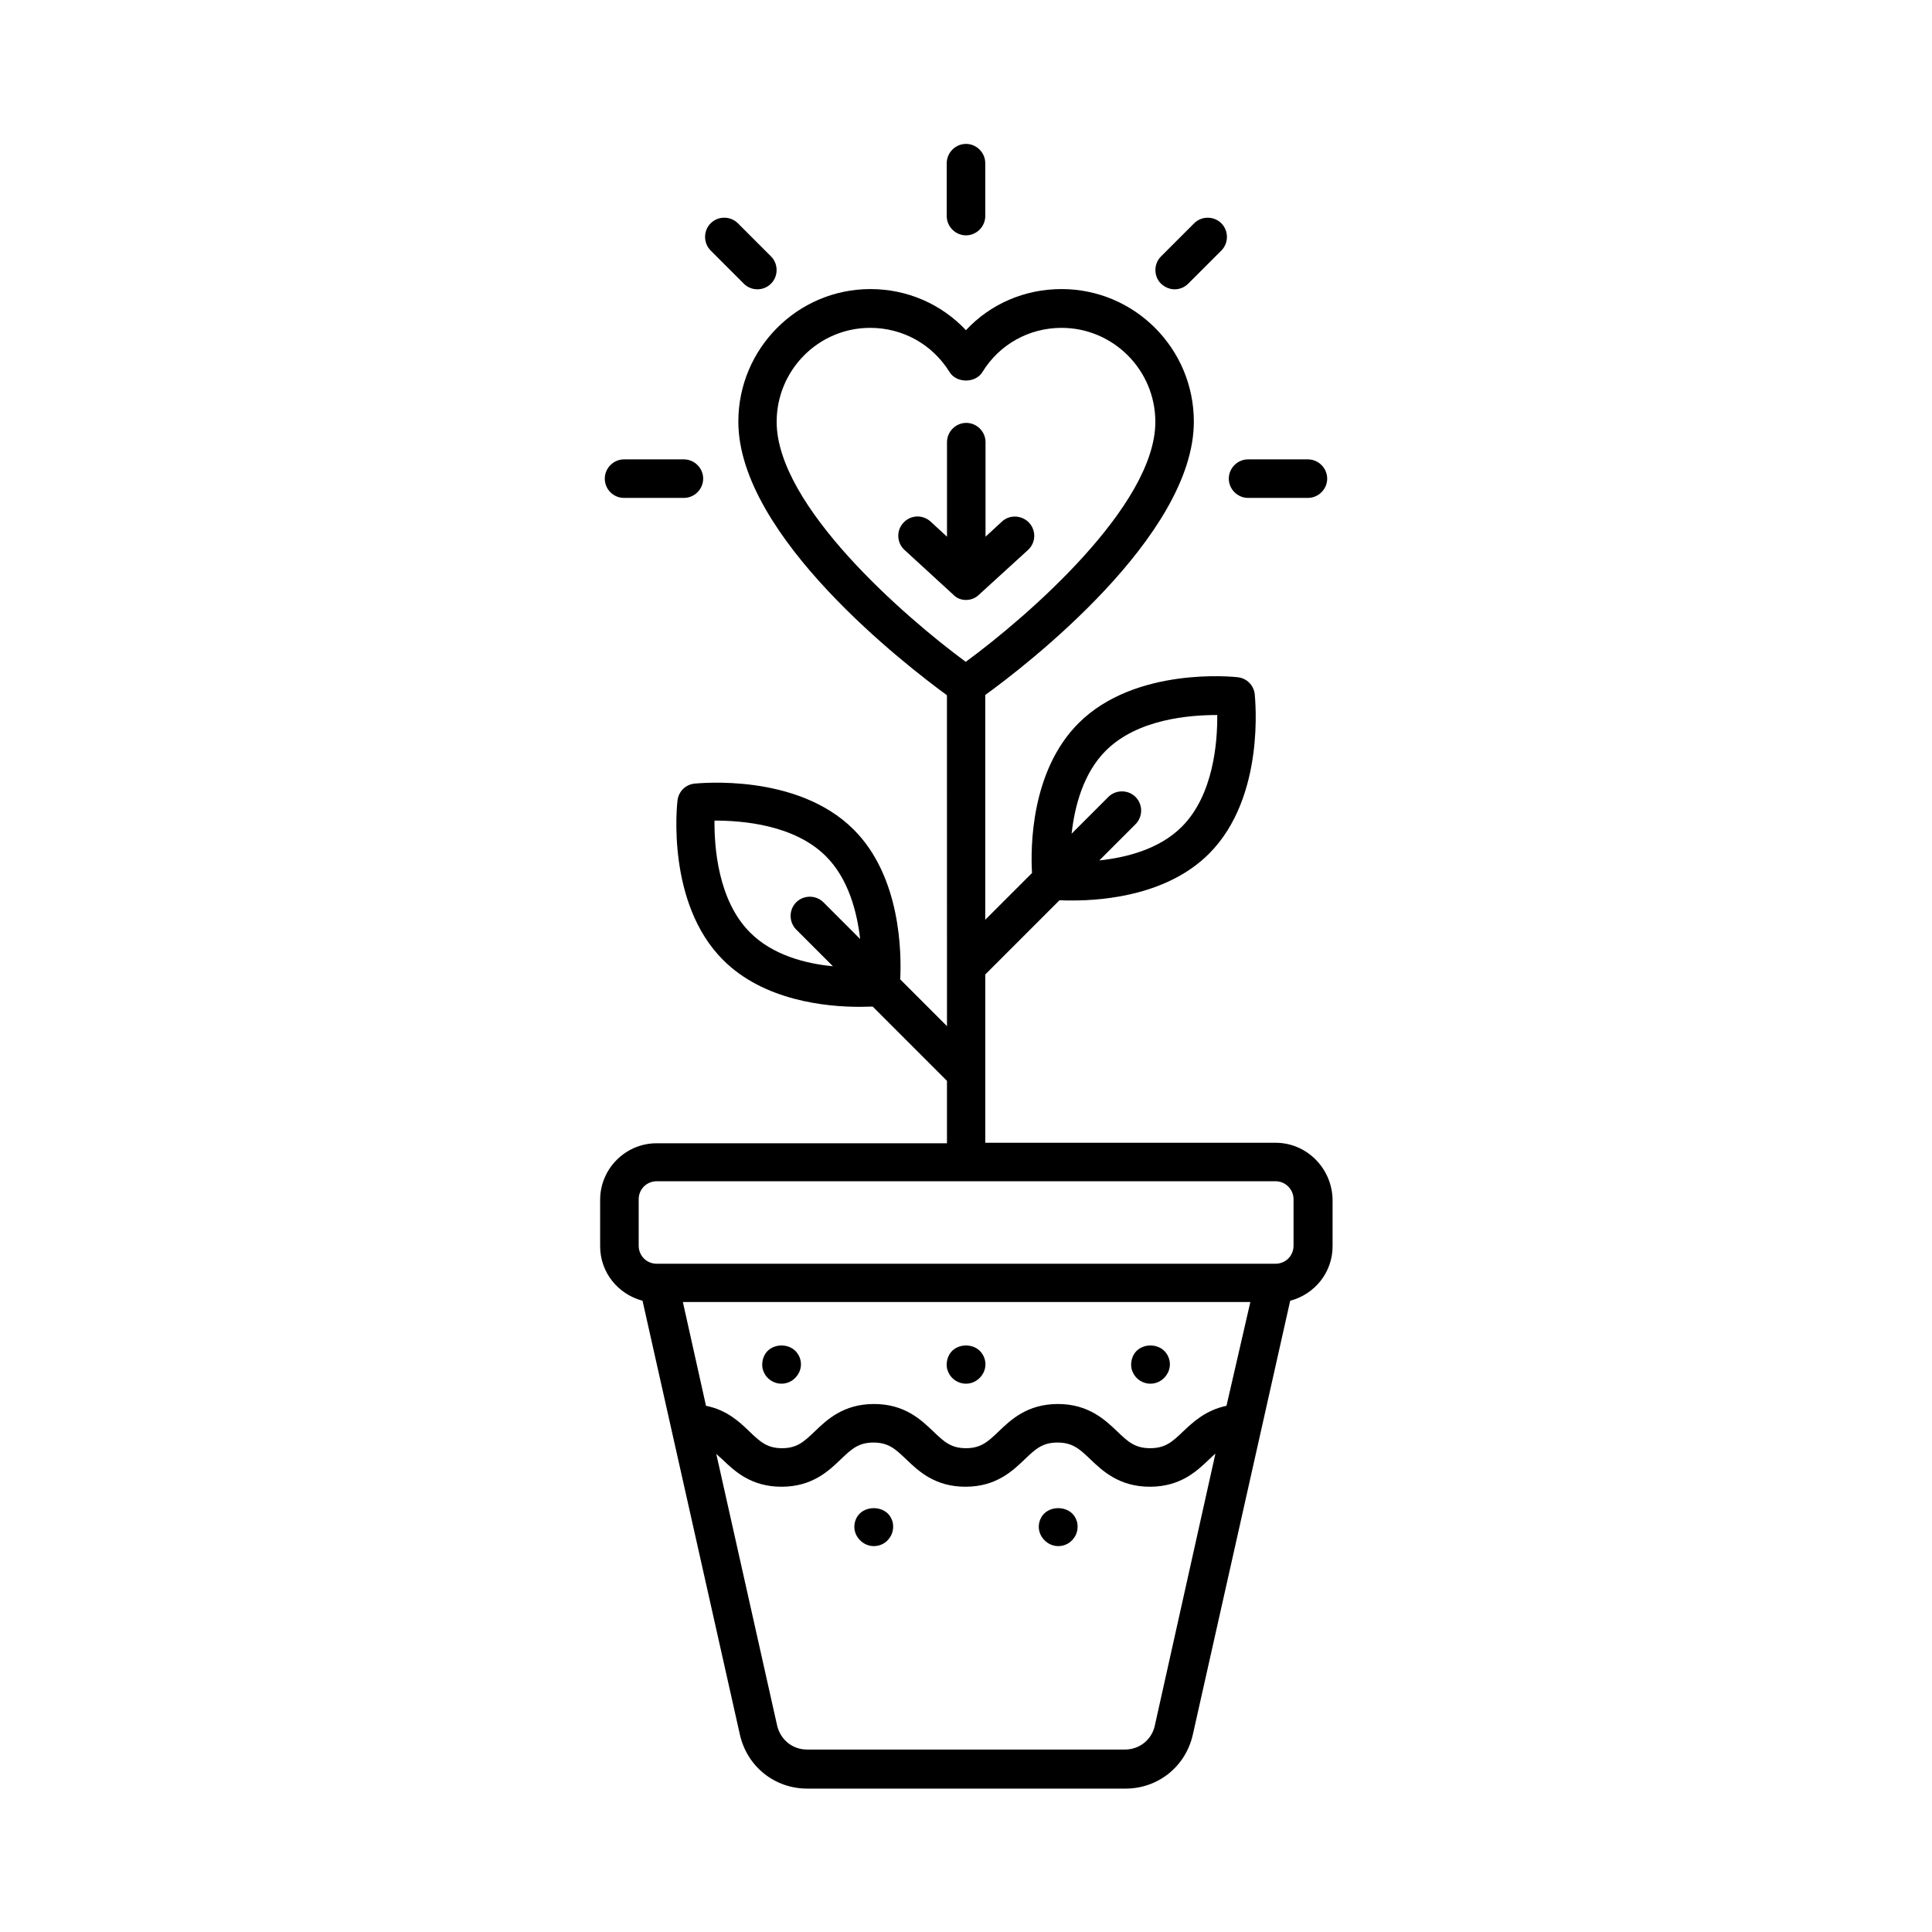 <?xml version="1.0" encoding="UTF-8"?>
<!-- Uploaded to: SVG Repo, www.svgrepo.com, Generator: SVG Repo Mixer Tools -->
<svg fill="#000000" width="800px" height="800px" version="1.1" viewBox="144 144 512 512" xmlns="http://www.w3.org/2000/svg">
 <g>
  <path d="m482.04 446.84h-76.934v-44.594l19.676-19.676c0.953 0.066 2.109 0.066 3.539 0.066 8.852 0 25.328-1.633 36.082-12.391 15.047-15.047 12.188-41.191 12.117-42.277-0.273-2.383-2.109-4.223-4.492-4.492-1.09-0.137-27.164-2.859-42.211 12.188-12.594 12.594-12.73 32.746-12.324 39.691l-12.391 12.391v-59.57c10.555-7.625 55.281-42.008 55.281-72.441 0-19.402-15.727-35.129-35.062-35.129-9.805 0-18.859 3.949-25.328 10.895-6.535-6.945-15.59-10.895-25.328-10.895-19.336 0-34.996 15.797-34.996 35.129 0 30.5 44.934 64.949 55.281 72.508l0.012 71.758v0.34 15.59l-12.391-12.391c0.34-6.945 0.203-27.164-12.324-39.691-15.047-15.047-41.055-12.254-42.211-12.188-2.383 0.273-4.223 2.109-4.492 4.492-0.137 1.09-2.996 27.234 12.117 42.277 10.758 10.758 27.234 12.391 36.082 12.391 1.43 0 2.586-0.066 3.539-0.066l19.676 19.676v16.543h-76.934c-8.238 0-14.977 6.738-14.977 14.977v12.324c0 6.945 4.766 12.73 11.234 14.434l25.805 114.99c1.906 8.441 9.191 14.297 17.836 14.297h84.355c8.645 0 15.93-5.856 17.836-14.297l25.805-114.99c6.469-1.703 11.234-7.488 11.234-14.434v-12.324c-0.137-8.371-6.875-15.109-15.113-15.109zm-45.004-103.89c8.441-8.441 22.262-9.465 29.547-9.465 0.066 7.082-0.953 21.172-9.395 29.617-5.992 5.992-14.773 8.168-21.855 8.918l9.602-9.602c1.973-1.973 1.973-5.242 0-7.215-1.973-1.973-5.242-1.973-7.215 0l-9.734 9.734c0.812-7.215 3.059-15.996 9.051-21.988zm-94.293 48.133c-8.441-8.441-9.465-22.535-9.395-29.617 7.285 0 21.105 1.02 29.547 9.465 5.992 5.992 8.238 14.844 9.055 21.922l-9.734-9.734c-1.973-1.973-5.242-1.973-7.215 0-1.973 1.973-1.973 5.242 0 7.215l9.734 9.734c-7.152-0.676-16-2.922-21.992-8.984zm7.078-135.28c0-13.754 11.098-24.918 24.781-24.918 8.645 0 16.477 4.356 21.039 11.711 1.84 2.996 6.875 2.996 8.715 0 4.492-7.352 12.391-11.711 20.969-11.711 13.684 0 24.852 11.164 24.852 24.918 0 22.195-33.906 51.605-50.246 63.59-16.27-11.984-50.109-41.395-50.109-63.59zm119.21 260.75c-5.516 1.156-8.918 4.356-11.508 6.809-2.793 2.656-4.629 4.426-8.715 4.426s-5.922-1.77-8.715-4.426c-3.199-3.062-7.625-7.285-15.727-7.285-8.168 0-12.527 4.223-15.727 7.285-2.793 2.656-4.629 4.426-8.645 4.426s-5.856-1.77-8.645-4.426c-3.199-3.062-7.559-7.285-15.727-7.285-8.168 0-12.527 4.223-15.727 7.285-2.793 2.656-4.629 4.426-8.645 4.426-4.016 0-5.856-1.77-8.645-4.426-2.586-2.519-5.992-5.719-11.508-6.809l-6.129-27.504h150.39zm-18.996 84.762c-0.816 3.746-4.086 6.332-7.898 6.332h-84.285c-3.812 0-7.012-2.586-7.898-6.332l-16.137-72.031c0.477 0.477 1.02 0.953 1.566 1.43 3.199 3.062 7.559 7.285 15.727 7.285s12.527-4.223 15.727-7.285c2.793-2.656 4.629-4.426 8.645-4.426s5.856 1.77 8.645 4.426c3.199 3.062 7.559 7.285 15.727 7.285s12.527-4.223 15.727-7.285c2.793-2.656 4.629-4.426 8.645-4.426 4.086 0 5.922 1.77 8.715 4.426 3.199 3.062 7.625 7.285 15.797 7.285 8.168 0 12.527-4.223 15.727-7.285 0.543-0.543 1.09-1.02 1.633-1.496zm36.766-127.18c0 2.656-2.109 4.766-4.766 4.766h-164.01c-2.656 0-4.766-2.109-4.766-4.766v-12.324c0-2.656 2.109-4.766 4.766-4.766h164.01c2.656 0 4.766 2.18 4.766 4.766z"/>
  <path d="m400 206.37c2.793 0 5.106-2.316 5.106-5.106v-14.023c0-2.793-2.316-5.106-5.106-5.106-2.793 0-5.106 2.316-5.106 5.106v14.023c-0.004 2.793 2.312 5.106 5.106 5.106z"/>
  <path d="m341.11 219.17c1.02 1.02 2.316 1.496 3.609 1.496 1.293 0 2.586-0.477 3.609-1.496 1.973-1.973 1.973-5.242 0-7.215l-8.781-8.781c-1.973-1.973-5.242-1.973-7.215 0-1.973 1.973-1.973 5.242 0 7.215z"/>
  <path d="m309.38 275.95h15.863c2.793 0 5.106-2.316 5.106-5.106 0-2.793-2.316-5.106-5.106-5.106h-15.863c-2.793 0-5.106 2.316-5.106 5.106-0.004 2.789 2.242 5.106 5.106 5.106z"/>
  <path d="m474.75 275.95h15.863c2.793 0 5.106-2.316 5.106-5.106 0-2.793-2.316-5.106-5.106-5.106h-15.863c-2.793 0-5.106 2.316-5.106 5.106 0 2.789 2.312 5.106 5.106 5.106z"/>
  <path d="m455.28 220.67c1.293 0 2.586-0.477 3.609-1.496l8.781-8.781c1.973-1.973 1.973-5.242 0-7.215-1.973-1.973-5.242-1.973-7.215 0l-8.781 8.781c-1.973 1.973-1.973 5.242 0 7.215 1.02 0.953 2.312 1.496 3.606 1.496z"/>
  <path d="m403.2 301.82 13.207-12.051c2.109-1.906 2.246-5.106 0.34-7.215-1.906-2.043-5.176-2.246-7.215-0.34l-4.356 4.016v-25.055c0-2.793-2.316-5.106-5.106-5.106-2.793 0-5.106 2.316-5.106 5.106v25.055l-4.356-4.016c-2.109-1.906-5.309-1.77-7.215 0.34-1.906 2.043-1.77 5.309 0.34 7.215l13.141 12.051c1.625 1.566 4.555 1.566 6.324 0z"/>
  <path d="m346.48 507.77c0.816 1.77 2.656 2.926 4.629 2.926 1.973 0 3.746-1.156 4.629-2.926 0.137-0.273 0.273-0.613 0.34-0.887 0.41-1.43 0.137-2.996-0.75-4.223-1.906-2.793-6.535-2.793-8.441 0-0.816 1.227-1.09 2.793-0.75 4.223 0.141 0.34 0.207 0.613 0.344 0.887z"/>
  <path d="m395.37 507.77c0.816 1.77 2.656 2.926 4.629 2.926s3.746-1.156 4.629-2.926c0.137-0.273 0.273-0.613 0.34-0.887 0.41-1.43 0.137-2.996-0.75-4.223-1.906-2.793-6.535-2.793-8.441 0-0.816 1.227-1.09 2.793-0.75 4.223 0.141 0.34 0.211 0.613 0.344 0.887z"/>
  <path d="m444.25 507.77c0.816 1.77 2.656 2.926 4.629 2.926 1.973 0 3.746-1.156 4.629-2.926 0.137-0.273 0.273-0.613 0.34-0.887 0.41-1.43 0.137-2.996-0.75-4.223-1.906-2.793-6.535-2.793-8.441 0-0.816 1.227-1.09 2.793-0.75 4.223 0.137 0.34 0.207 0.613 0.344 0.887z"/>
  <path d="m380.19 546.38c-1.703-3.609-7.559-3.609-9.258 0-0.137 0.273-0.273 0.613-0.34 0.887-0.41 1.43-0.137 2.996 0.75 4.223 0.953 1.363 2.519 2.246 4.223 2.246s3.269-0.816 4.223-2.246c0.887-1.227 1.09-2.793 0.75-4.223-0.145-0.273-0.211-0.613-0.348-0.887z"/>
  <path d="m429.07 546.38c-1.703-3.609-7.559-3.609-9.258 0-0.137 0.273-0.273 0.613-0.34 0.887-0.41 1.43-0.137 2.996 0.75 4.223 0.953 1.363 2.519 2.246 4.223 2.246 1.703 0 3.269-0.816 4.223-2.246 0.887-1.227 1.09-2.793 0.75-4.223-0.145-0.273-0.211-0.613-0.348-0.887z"/>
 </g>
</svg>